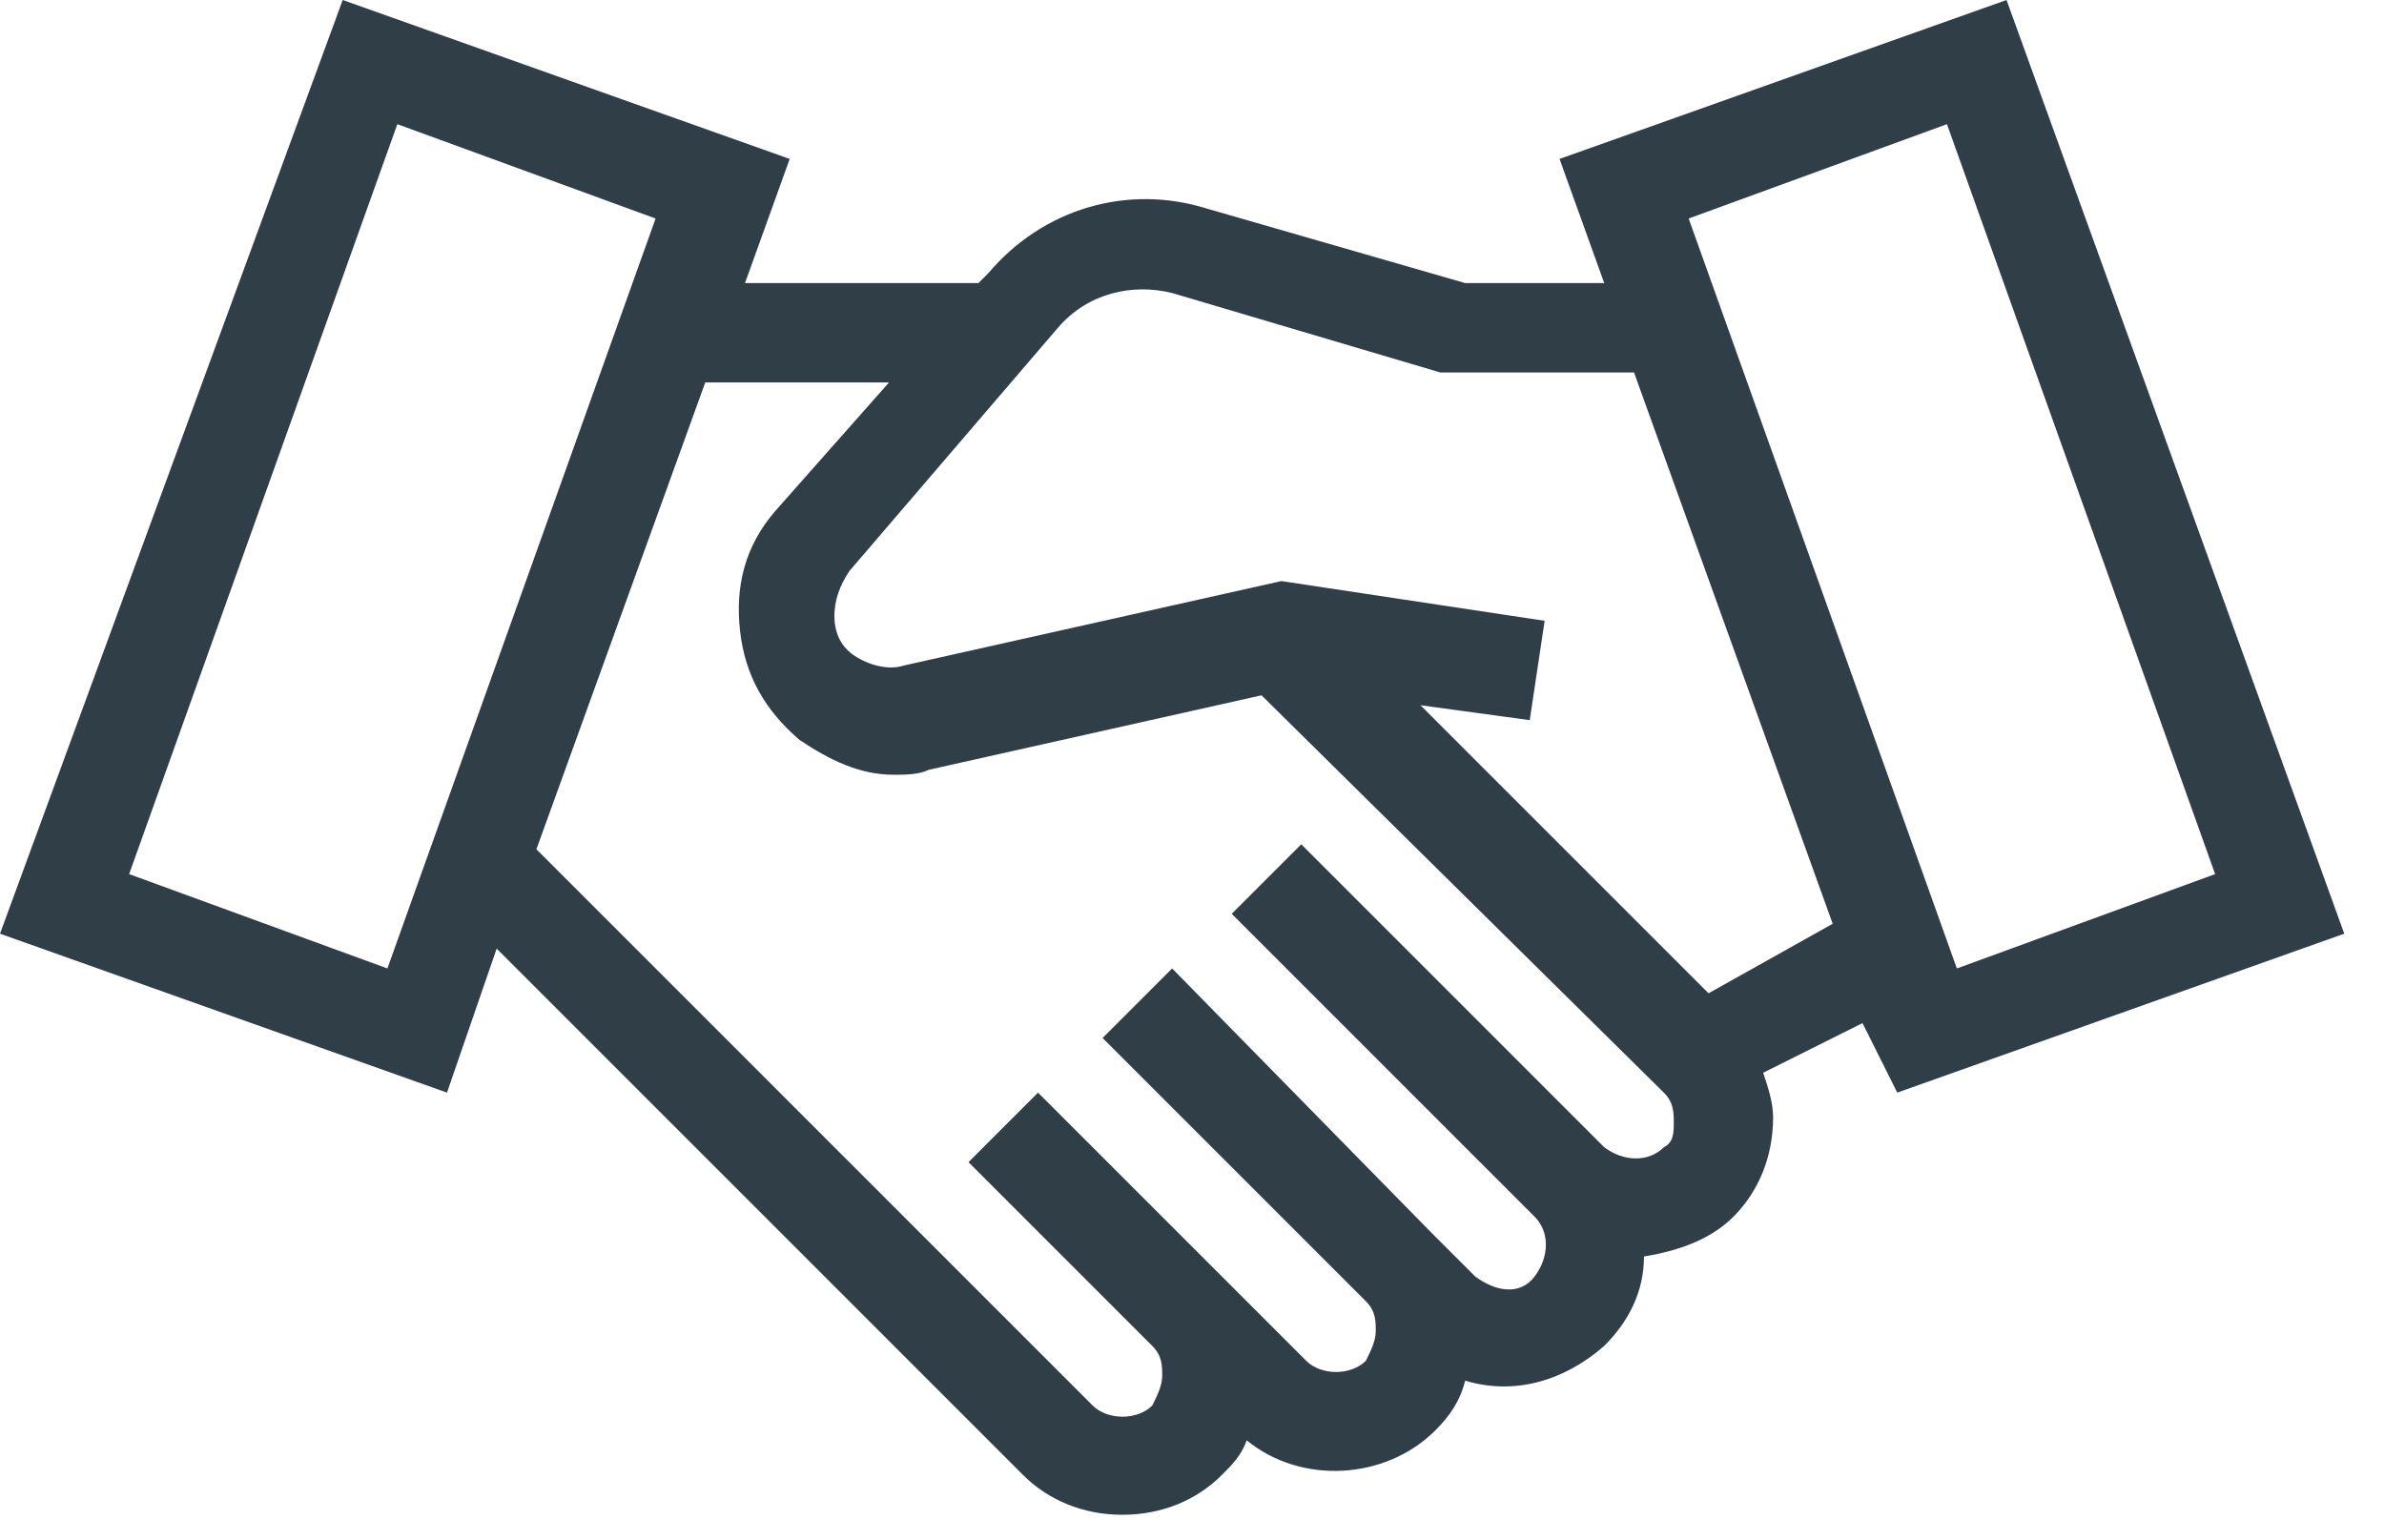 <?xml version="1.0" encoding="utf-8"?>
<svg width="48px" height="31px" viewBox="0 0 48 31" version="1.1" xmlns:xlink="http://www.w3.org/1999/xlink" xmlns="http://www.w3.org/2000/svg">
  <desc>Created with Lunacy</desc>
  <g id="Group">
    <path d="M47.2 18.8L38.2 22L37.5 20.6L35.5 21.6C35.6 21.9 35.7 22.2 35.7 22.5C35.7 23.3 35.4 24 34.9 24.5C34.4 25 33.7 25.2 33.1 25.3C33.1 26 32.8 26.6 32.3 27.1C31.5 27.8 30.5 28.1 29.5 27.8C29.4 28.2 29.2 28.5 28.9 28.8C27.9 29.8 26.2 29.9 25.1 29C25 29.3 24.8 29.5 24.6 29.7C24.1 30.2 23.4 30.5 22.6 30.5C21.8 30.5 21.1 30.2 20.6 29.7L10 19.1L9 22L0 18.8L6.9 0L15.9 3.2L15 5.7L19.7 5.7L19.9 5.5C21 4.2 22.7 3.7 24.3 4.2L29.5 5.7L32.3 5.7L31.4 3.2L40.4 0L47.2 18.8ZM8 2.5L2.6 17.6L7.8 19.5L13.2 4.4L8 2.5ZM39.2 2.5L44.6 17.6L39.4 19.5L34 4.4L39.2 2.5ZM28.6 14.2L34.4 20L36.9 18.6L32.9 7.5L29 7.5L23.6 5.9C22.8 5.7 21.9 5.9 21.3 6.6L17.1 11.5C16.9 11.8 16.8 12.1 16.8 12.4C16.8 12.7 16.9 13 17.2 13.2C17.5 13.4 17.9 13.5 18.2 13.4L25.8 11.7L31.1 12.5L30.8 14.5L28.6 14.2ZM33.5 23.1C33.2 23.4 32.7 23.4 32.3 23.1L26.2 17L24.8 18.4L30.9 24.5C31.2 24.8 31.2 25.3 30.9 25.7C30.6 26.1 30.1 26 29.7 25.7L28.8 24.8L23.6 19.5L22.2 20.9L27.5 26.2C27.7 26.4 27.7 26.6 27.7 26.8C27.7 27 27.6 27.2 27.5 27.4C27.2 27.7 26.6 27.7 26.3 27.4L20.9 22L19.5 23.4L23.2 27.1C23.4 27.3 23.4 27.5 23.4 27.7C23.4 27.9 23.3 28.1 23.2 28.3C22.9 28.6 22.3 28.6 22 28.3L10.8 17.1L14.2 7.7L17.9 7.7L15.6 10.3C15 11 14.8 11.8 14.9 12.7C15 13.6 15.4 14.3 16.1 14.9C16.7 15.3 17.3 15.6 18 15.6C18.2 15.6 18.5 15.6 18.7 15.5L25.4 14L33.5 22C33.7 22.2 33.7 22.4 33.7 22.6C33.7 22.8 33.7 23 33.5 23.1Z" id="Shape" fill="#303E48" fill-rule="evenodd" stroke="none" />
  </g>
</svg>